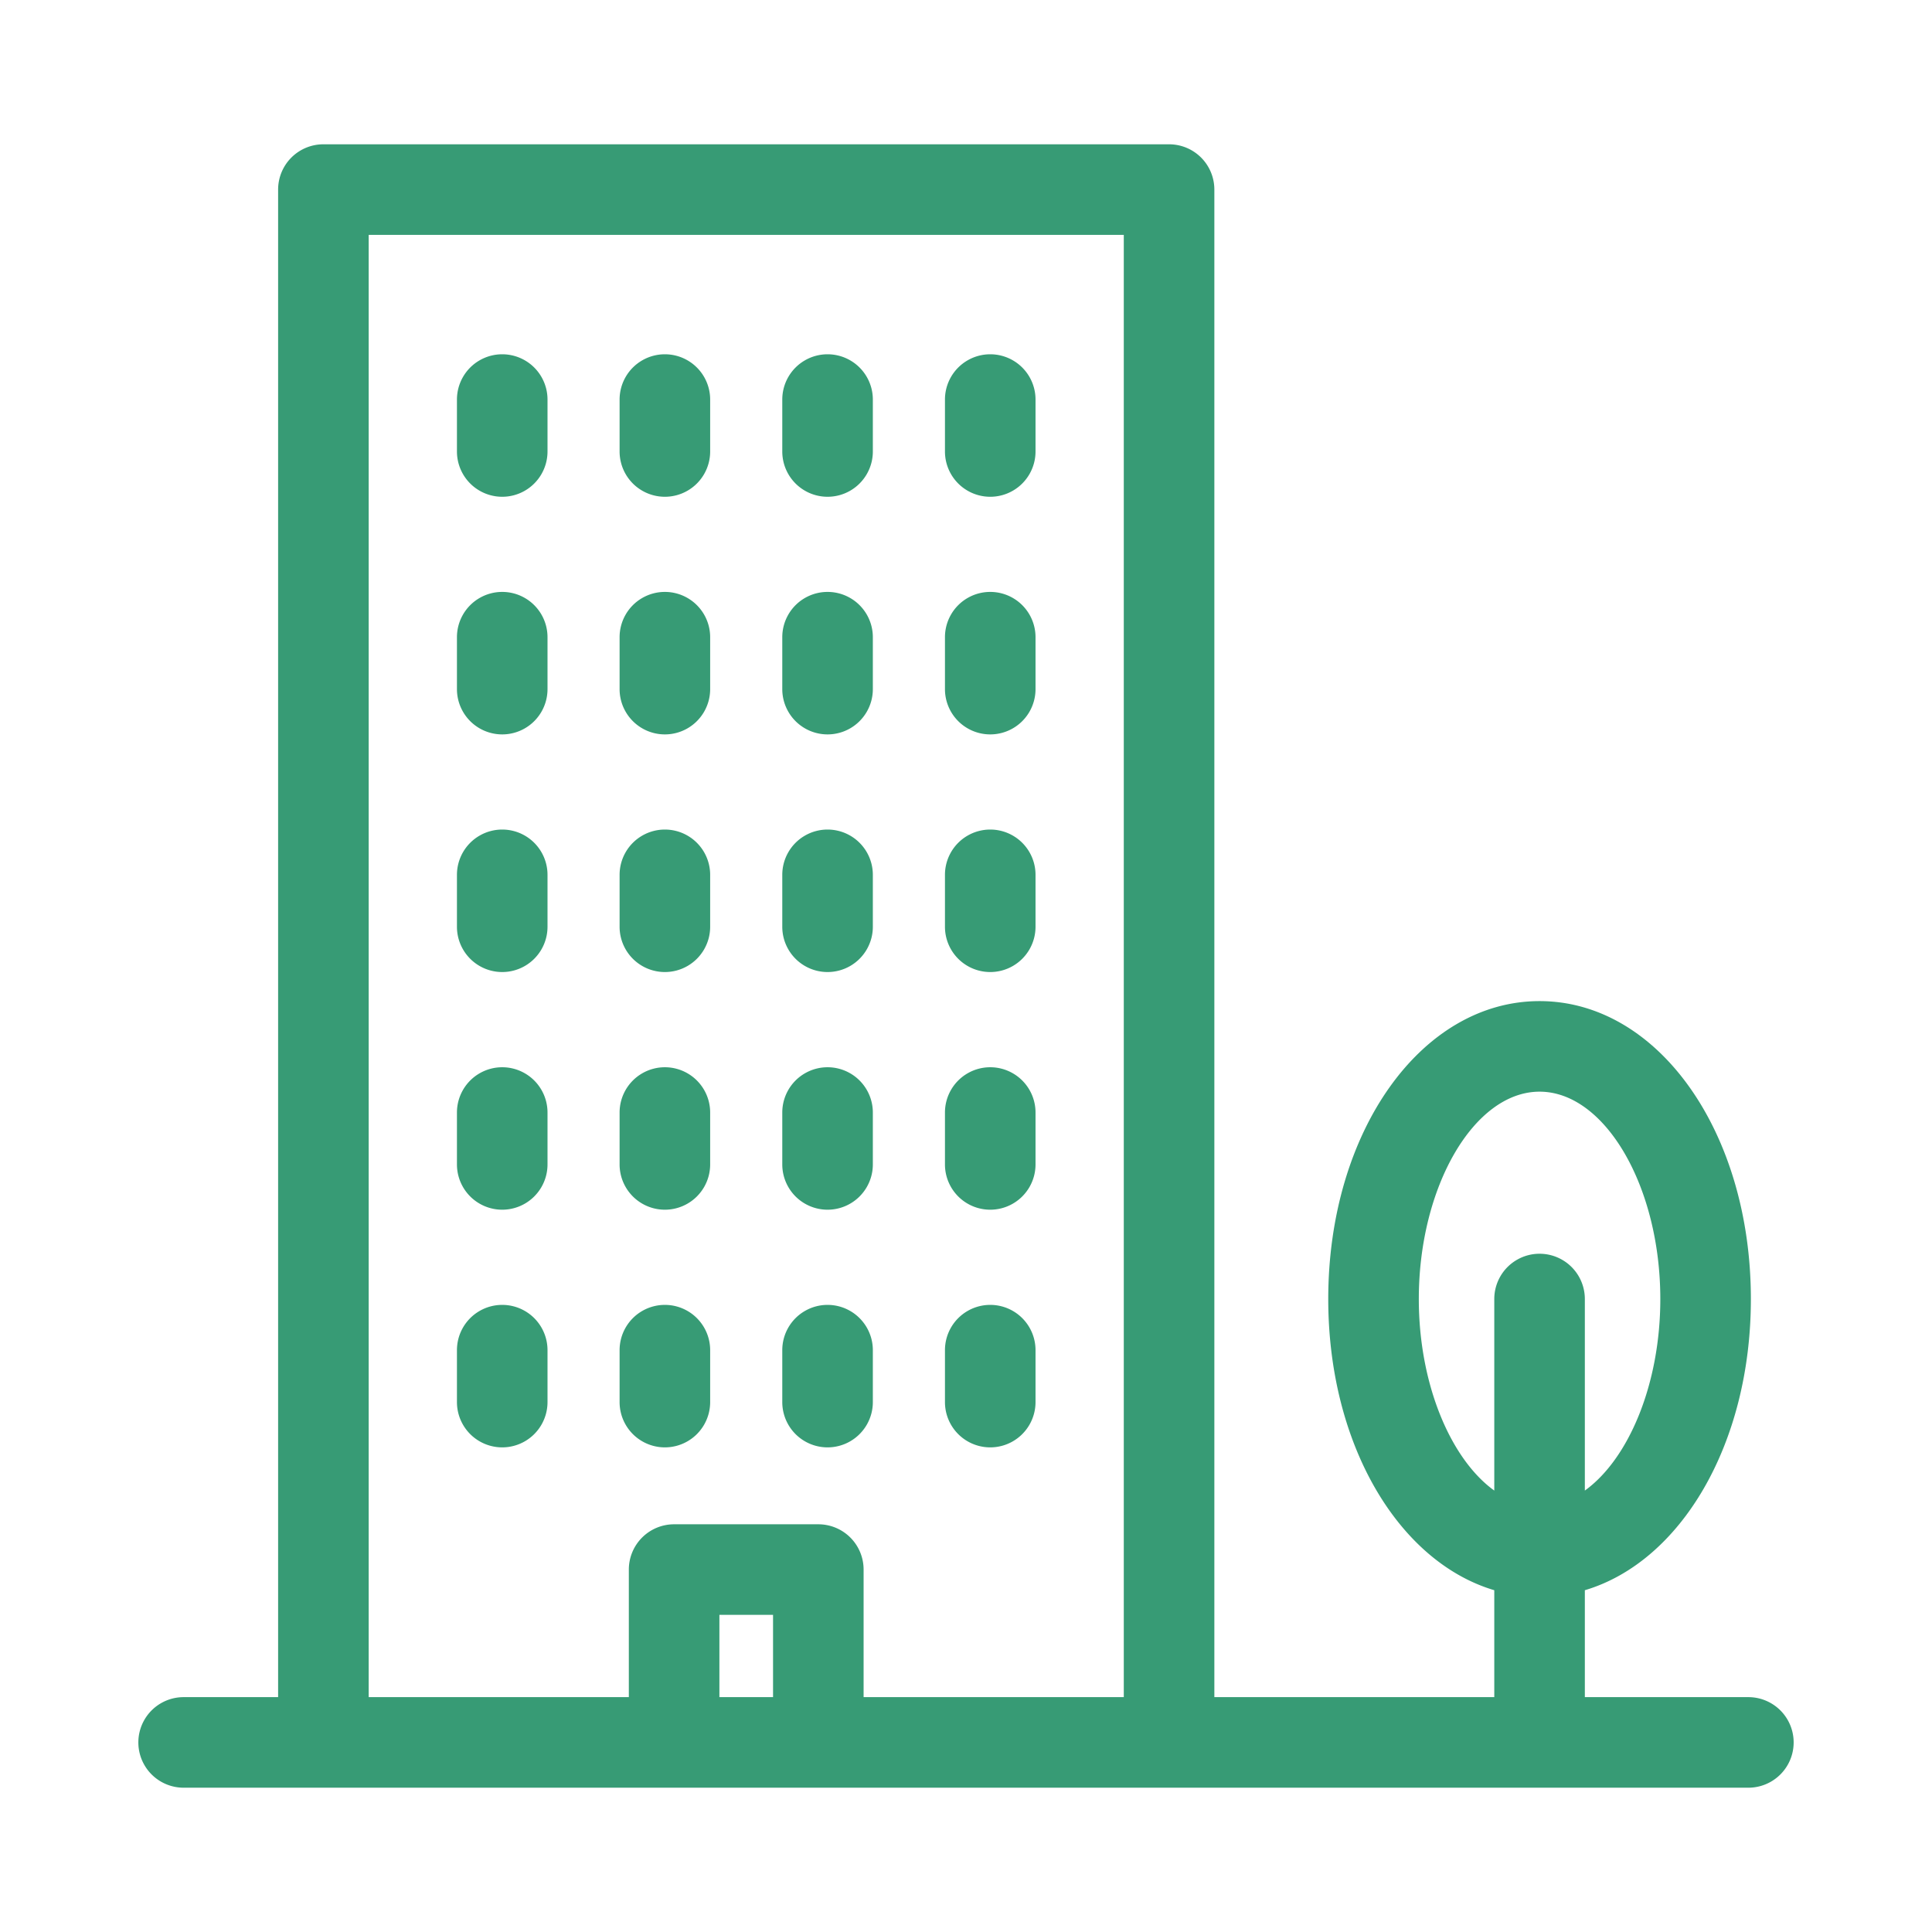 <svg height='100px' width='100px'  fill="#379b75" xmlns="http://www.w3.org/2000/svg" viewBox="0 0 64 64" x="0px" y="0px"><title>company, hotel, building, skyscraper</title><g><path d="M57.917,56.22H52.5V52.678c3.179-.944,5.5-4.841,5.5-9.646,0-5.534-3.073-9.869-7-9.869s-7,4.335-7,9.869c0,4.805,2.318,8.7,5.5,9.646V56.22H40.227V6.28a1.5,1.5,0,0,0-1.5-1.5H10.713a1.5,1.5,0,0,0-1.5,1.5V56.22H6.083a1.5,1.5,0,1,0,0,3H57.917a1.5,1.5,0,0,0,0-3ZM47,43.032c0-3.724,1.83-6.869,4-6.869s4,3.145,4,6.869c0,2.817-1.048,5.3-2.5,6.345V43.032a1.5,1.5,0,0,0-3,0v6.345C48.051,48.333,47,45.849,47,43.032ZM23.831,53.494h1.777V56.22H23.831Zm4.777,2.726V51.994a1.5,1.5,0,0,0-1.5-1.5H22.331a1.5,1.5,0,0,0-1.5,1.5V56.22H12.213V7.78H37.227V56.22ZM18.137,13.236v1.72a1.5,1.5,0,0,1-3,0v-1.72a1.5,1.5,0,0,1,3,0Zm5.388,0v1.72a1.5,1.5,0,0,1-3,0v-1.72a1.5,1.5,0,1,1,3,0Zm5.389,0v1.72a1.5,1.5,0,1,1-3,0v-1.72a1.5,1.5,0,0,1,3,0Zm5.389,0v1.72a1.5,1.5,0,0,1-3,0v-1.72a1.5,1.5,0,1,1,3,0ZM18.137,21.108v1.72a1.5,1.5,0,1,1-3,0v-1.72a1.5,1.5,0,0,1,3,0Zm5.388,0v1.72a1.5,1.5,0,0,1-3,0v-1.72a1.5,1.5,0,1,1,3,0Zm5.389,0v1.72a1.5,1.5,0,1,1-3,0v-1.72a1.5,1.5,0,0,1,3,0Zm5.389,0v1.72a1.5,1.5,0,0,1-3,0v-1.72a1.5,1.5,0,0,1,3,0ZM18.137,28.981V30.7a1.5,1.5,0,0,1-3,0v-1.72a1.5,1.5,0,0,1,3,0Zm5.388,0V30.7a1.5,1.5,0,0,1-3,0v-1.72a1.5,1.5,0,0,1,3,0Zm5.389,0V30.7a1.5,1.5,0,0,1-3,0v-1.72a1.5,1.5,0,0,1,3,0Zm5.389,0V30.7a1.5,1.5,0,0,1-3,0v-1.72a1.5,1.5,0,0,1,3,0ZM18.137,36.854v1.719a1.5,1.5,0,0,1-3,0V36.854a1.5,1.5,0,0,1,3,0Zm5.388,0v1.719a1.5,1.5,0,0,1-3,0V36.854a1.5,1.5,0,0,1,3,0Zm5.389,0v1.719a1.5,1.5,0,0,1-3,0V36.854a1.5,1.5,0,0,1,3,0Zm5.389,0v1.719a1.5,1.5,0,0,1-3,0V36.854a1.5,1.5,0,1,1,3,0ZM18.137,44.726v1.72a1.5,1.5,0,0,1-3,0v-1.72a1.5,1.5,0,0,1,3,0Zm5.388,0v1.72a1.5,1.5,0,0,1-3,0v-1.72a1.5,1.5,0,0,1,3,0Zm5.389,0v1.72a1.5,1.5,0,0,1-3,0v-1.72a1.5,1.5,0,0,1,3,0Zm5.389,0v1.72a1.5,1.5,0,0,1-3,0v-1.72a1.5,1.5,0,0,1,3,0Z"></path></g></svg>